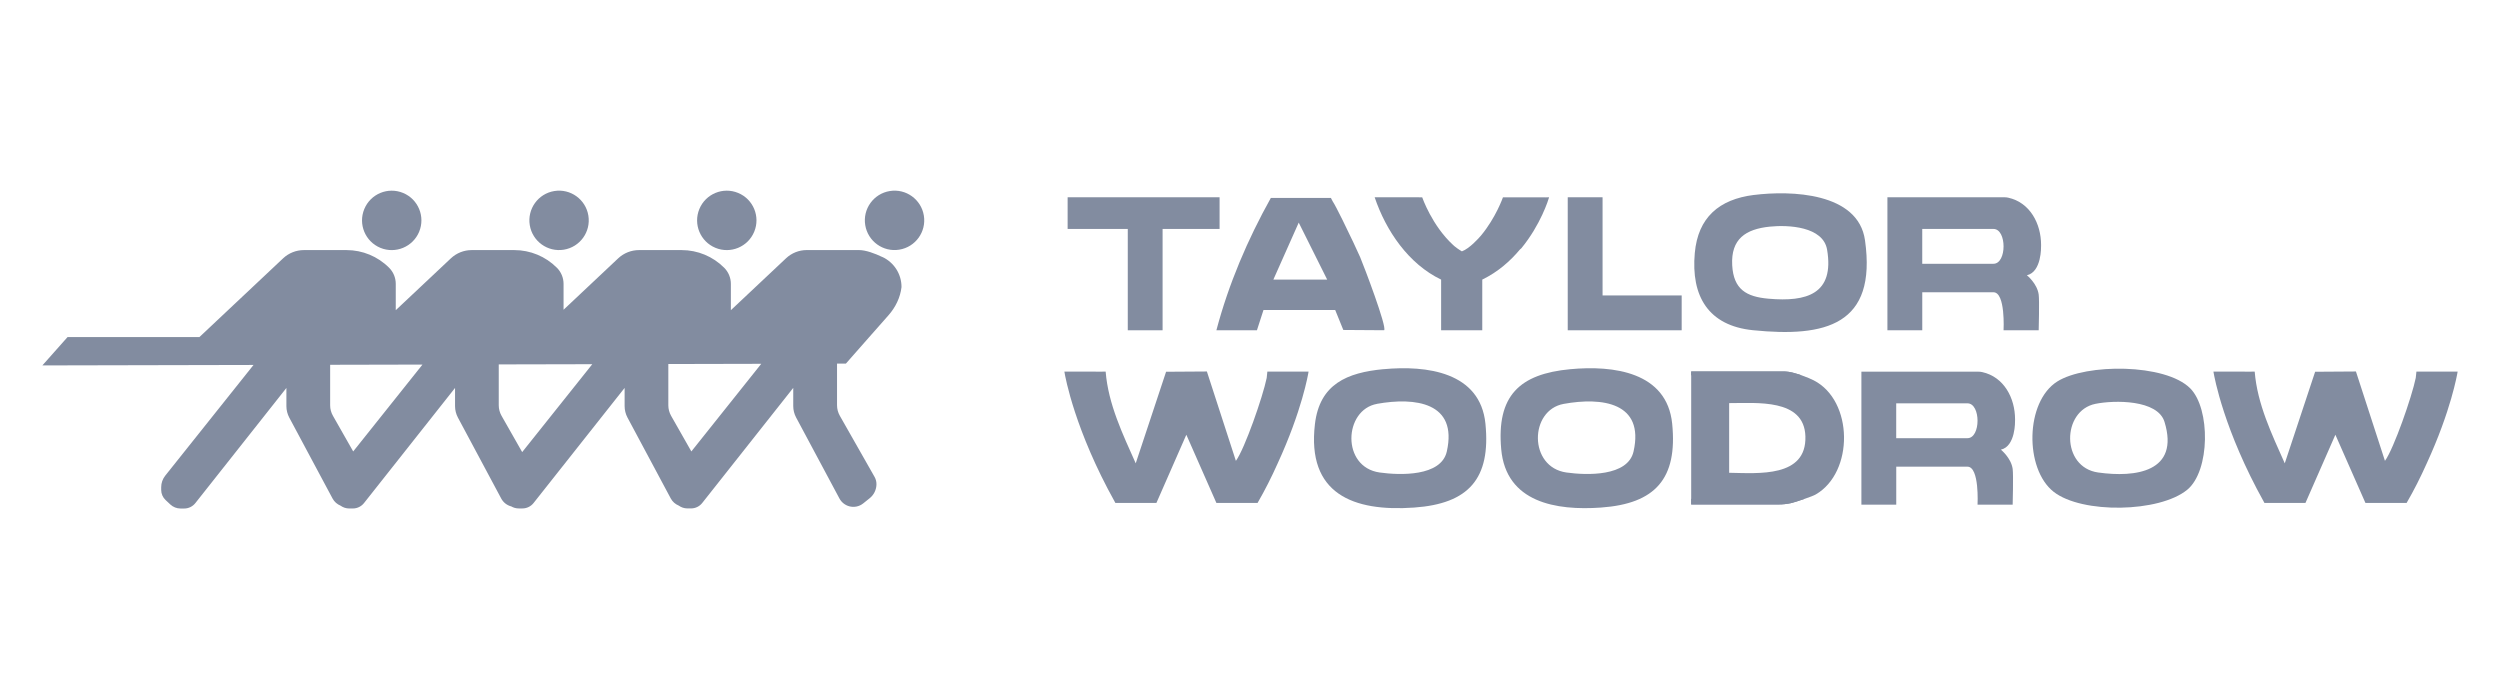 <svg width="118" height="33" viewBox="0 0 118 33" fill="none" xmlns="http://www.w3.org/2000/svg">
<g clip-path="url(#clip0_20_83)">
<path d="M103.379 18.33C104.337 19.293 104.32 22.223 103.24 23.114C101.927 24.199 98.264 24.259 96.931 23.212C95.555 22.131 95.585 18.963 97.104 18.006C98.458 17.154 102.203 17.151 103.379 18.33ZM98.906 19.061C97.309 19.384 97.272 22.055 99.034 22.302C100.797 22.549 102.886 22.278 102.166 19.916C101.842 18.851 99.787 18.883 98.906 19.061Z" fill="#828CA0"/>
<path d="M74.117 17.426C76.147 17.236 78.682 17.552 78.927 20C79.186 22.595 78.134 23.774 75.566 23.957C73.452 24.108 71.081 23.719 70.857 21.2C70.633 18.682 71.717 17.65 74.118 17.426H74.117ZM73.809 19.063C72.179 19.356 72.143 22.051 73.936 22.302C74.889 22.436 76.834 22.499 77.103 21.312C77.629 18.988 75.606 18.738 73.809 19.063Z" fill="#828CA0"/>
<path d="M65.302 17.426C67.333 17.236 69.868 17.552 70.113 20C70.371 22.595 69.32 23.774 66.751 23.957C63.873 24.163 61.675 23.312 62.065 20.014C62.288 18.124 63.586 17.586 65.304 17.424L65.302 17.426ZM64.995 19.063C63.423 19.344 63.302 22.046 65.121 22.302C66.075 22.436 68.02 22.499 68.289 21.312C68.815 18.987 66.792 18.74 64.995 19.061V19.063Z" fill="#828CA0"/>
<path d="M82.78 9.203C84.527 8.984 87.709 9.078 88.028 11.341C88.595 15.345 86.165 15.933 82.74 15.586C80.627 15.372 79.81 13.972 79.994 11.943C80.145 10.262 81.146 9.408 82.78 9.202V9.203ZM83.527 10.698C82.401 10.815 81.693 11.275 81.76 12.519C81.823 13.661 82.429 14.008 83.478 14.099C85.268 14.256 86.593 13.886 86.239 11.785C86.055 10.692 84.412 10.605 83.526 10.698H83.527Z" fill="#828CA0"/>
<path d="M85.605 17.951C85.42 17.855 84.686 17.541 84.231 17.532H79.824V23.81H83.962C84.146 23.81 84.329 23.791 84.509 23.753C84.515 23.752 84.521 23.75 84.527 23.749C84.654 23.715 84.805 23.668 84.955 23.62L85.178 23.546H85.18C85.415 23.465 85.622 23.386 85.702 23.339C87.51 22.297 87.489 18.912 85.605 17.951ZM81.616 22.315V19.027C82.904 19.03 85.16 18.797 85.215 20.595C85.274 22.55 82.994 22.338 81.616 22.315Z" fill="#828CA0"/>
<path d="M57.564 9.311V10.806H54.874V15.589H53.231V10.806H50.392V9.311H57.564Z" fill="#828CA0"/>
<path d="M75.641 9.311V13.945H79.375V15.589H73.997V9.311H75.641Z" fill="#828CA0"/>
<path d="M19.784 10.939C20.08 10.223 19.741 9.403 19.026 9.107C18.311 8.811 17.491 9.15 17.195 9.866C16.898 10.581 17.238 11.401 17.953 11.698C18.668 11.994 19.488 11.654 19.784 10.939Z" fill="#828CA0"/>
<path d="M26.613 11.785C27.377 11.661 27.895 10.941 27.771 10.176C27.647 9.412 26.927 8.893 26.163 9.017C25.4 9.141 24.881 9.861 25.005 10.626C25.129 11.39 25.849 11.909 26.613 11.785Z" fill="#828CA0"/>
<path d="M35.599 10.938C35.895 10.223 35.556 9.403 34.841 9.107C34.126 8.81 33.306 9.15 33.01 9.865C32.714 10.581 33.053 11.401 33.768 11.697C34.483 11.994 35.303 11.654 35.599 10.938Z" fill="#828CA0"/>
<path d="M42.447 11.784C43.211 11.66 43.73 10.94 43.606 10.176C43.482 9.412 42.762 8.892 41.998 9.017C41.234 9.141 40.715 9.861 40.839 10.625C40.964 11.389 41.683 11.909 42.447 11.784Z" fill="#828CA0"/>
<path d="M41.657 12.136C41.285 11.958 40.865 11.803 40.54 11.803H38.078C37.715 11.803 37.365 11.942 37.101 12.191L34.497 14.641V13.398C34.497 13.112 34.383 12.838 34.181 12.637C33.648 12.103 32.927 11.804 32.174 11.804H30.16C29.797 11.804 29.447 11.943 29.181 12.191L26.6 14.62V13.398C26.6 13.112 26.486 12.838 26.284 12.637C25.751 12.103 25.029 11.804 24.276 11.804H22.263C21.9 11.804 21.55 11.943 21.284 12.191L18.68 14.641V13.398C18.68 13.112 18.567 12.838 18.365 12.637C17.831 12.103 17.11 11.804 16.357 11.804H14.343C13.98 11.804 13.63 11.943 13.365 12.191L9.412 15.91H3.188L2 17.248L11.966 17.226L7.798 22.453C7.676 22.607 7.608 22.798 7.608 22.995V23.125C7.608 23.305 7.683 23.477 7.815 23.601L8.04 23.812C8.17 23.933 8.342 24.002 8.52 24.002H8.696C8.901 24.002 9.093 23.907 9.22 23.747L13.518 18.312V19.17C13.518 19.359 13.565 19.544 13.654 19.712L15.698 23.532C15.78 23.686 15.915 23.801 16.073 23.867C16.191 23.952 16.333 24 16.48 24H16.656C16.86 24 17.053 23.906 17.18 23.746L21.478 18.311V19.169C21.478 19.357 21.525 19.543 21.614 19.71L23.658 23.531C23.755 23.712 23.922 23.846 24.121 23.9C24.124 23.9 24.126 23.9 24.129 23.901C24.235 23.964 24.357 23.998 24.483 23.998H24.659C24.864 23.998 25.056 23.904 25.183 23.744L29.482 18.309V19.167C29.482 19.356 29.528 19.541 29.617 19.709L31.661 23.529C31.743 23.683 31.878 23.798 32.036 23.864C32.154 23.949 32.296 23.997 32.443 23.997H32.619C32.824 23.997 33.016 23.903 33.143 23.743L37.441 18.308V19.166C37.441 19.354 37.488 19.54 37.577 19.707L39.621 23.528C39.718 23.709 39.886 23.843 40.084 23.897C40.313 23.96 40.558 23.909 40.743 23.761L41.049 23.516C41.251 23.354 41.369 23.109 41.369 22.851C41.369 22.729 41.338 22.611 41.278 22.507L39.639 19.623C39.554 19.472 39.508 19.302 39.508 19.128V17.161H39.927L41.004 15.937L41.94 14.877C42.268 14.505 42.494 14.045 42.551 13.552C42.551 13.549 42.551 13.546 42.551 13.543C42.551 12.939 42.203 12.393 41.659 12.134L41.657 12.136ZM19.941 17.208L16.671 21.308L15.715 19.626C15.629 19.475 15.583 19.305 15.583 19.131V17.218L19.941 17.208ZM23.543 17.2L27.956 17.19L24.647 21.339L23.673 19.626C23.588 19.475 23.541 19.305 23.541 19.131V17.2H23.543ZM32.632 21.308L31.676 19.626C31.591 19.475 31.545 19.305 31.545 19.131V17.182L35.931 17.172L32.632 21.308Z" fill="#828CA0"/>
<path d="M64.207 12.155C64.115 11.939 63.71 11.073 63.366 10.38H63.365L63.357 10.362C63.161 9.967 62.988 9.631 62.904 9.505L62.901 9.501L62.818 9.342H59.984C58.887 11.306 57.991 13.407 57.414 15.587H59.328L59.334 15.568L59.371 15.453L59.637 14.631H63.021L63.404 15.574L65.331 15.587C65.476 15.448 64.383 12.575 64.206 12.155H64.207ZM60.103 13.197L61.3 10.507L62.643 13.197H60.103Z" fill="#828CA0"/>
<path d="M73.101 9.317L73.102 9.311L72.947 9.317L72.951 9.314H70.939C70.939 9.314 70.609 10.269 69.904 11.117C69.795 11.245 69.366 11.729 69.001 11.864C69.001 11.864 68.813 11.756 68.656 11.625C68.635 11.605 68.613 11.587 68.592 11.568C68.589 11.565 68.586 11.563 68.583 11.56C67.588 10.646 67.128 9.314 67.128 9.314H66.975C66.975 9.314 66.975 9.312 66.975 9.311H64.884C65.419 10.897 66.483 12.459 68.021 13.197V15.589H69.963V13.197C70.706 12.836 71.292 12.315 71.744 11.773C71.765 11.755 71.788 11.737 71.807 11.719C72.723 10.604 73.089 9.413 73.116 9.317H73.099H73.101Z" fill="#828CA0"/>
<path d="M96.338 11.628C96.338 11.605 96.339 11.583 96.339 11.56C96.339 10.56 95.818 9.556 94.786 9.33C94.722 9.315 94.656 9.311 94.59 9.311H89.086V15.589H90.731V13.795H94.091C94.666 13.795 94.568 15.589 94.568 15.589H96.226C96.226 15.589 96.265 14.178 96.226 13.901C96.153 13.378 95.669 12.992 95.669 12.992C96.372 12.836 96.338 11.628 96.338 11.628ZM94.091 12.45H90.73V10.806H94.091C94.727 10.806 94.727 12.45 94.091 12.45Z" fill="#828CA0"/>
<path d="M95.11 19.86C95.11 19.837 95.111 19.815 95.111 19.792C95.111 18.792 94.59 17.788 93.558 17.562C93.493 17.547 93.428 17.543 93.362 17.543H87.858V23.821H89.503V22.027H92.863C93.438 22.027 93.34 23.821 93.34 23.821H94.998C94.998 23.821 95.037 22.41 94.998 22.133C94.925 21.61 94.441 21.224 94.441 21.224C95.144 21.067 95.11 19.86 95.11 19.86ZM92.863 20.682H89.501V19.037H92.863C93.499 19.037 93.499 20.682 92.863 20.682Z" fill="#828CA0"/>
<path d="M61.763 17.549V17.541H59.819L59.788 17.839C59.607 18.722 58.753 21.179 58.334 21.753L56.965 17.534L55.039 17.547L53.606 21.869C52.993 20.492 52.309 19.075 52.187 17.541H52.037C51.933 17.546 51.825 17.544 51.716 17.541H50.239C50.239 17.541 50.24 17.546 50.242 17.559C50.283 17.812 50.735 20.309 52.627 23.704C52.63 23.712 52.635 23.719 52.639 23.727L52.647 23.74H54.582L55.995 20.52L57.413 23.737H59.358C59.707 23.134 60.02 22.513 60.303 21.879C61.457 19.372 61.744 17.668 61.763 17.549Z" fill="#828CA0"/>
<path d="M115.999 17.549V17.541H114.055L114.023 17.839C113.843 18.722 112.988 21.179 112.57 21.753L111.2 17.534L109.274 17.547L107.841 21.869C107.229 20.492 106.545 19.075 106.422 17.541H106.273C106.168 17.546 106.061 17.544 105.952 17.541H104.474C104.474 17.541 104.476 17.546 104.477 17.559C104.519 17.812 104.97 20.309 106.863 23.704C106.866 23.712 106.87 23.719 106.875 23.727L106.882 23.74H108.817L110.23 20.52L111.648 23.737H113.593C113.943 23.134 114.255 22.513 114.539 21.879C115.692 19.372 115.979 17.668 115.999 17.549Z" fill="#828CA0"/>
<path d="M79.824 17.532H84.167C84.35 17.532 84.533 17.559 84.707 17.614L85.036 17.716H79.822V17.532H79.824Z" fill="#828CA0"/>
<path d="M79.824 23.546V23.81H83.962C84.146 23.81 84.329 23.791 84.509 23.753C84.515 23.752 84.521 23.75 84.527 23.749C84.624 23.728 84.718 23.701 84.812 23.67L84.955 23.62L85.178 23.546H79.824Z" fill="#828CA0"/>
</g>
<defs>
<clipPath id="clip0_20_83">
<rect width="114" height="15" fill="white" transform="translate(2 9)"/>
</clipPath>
</defs>
</svg>
